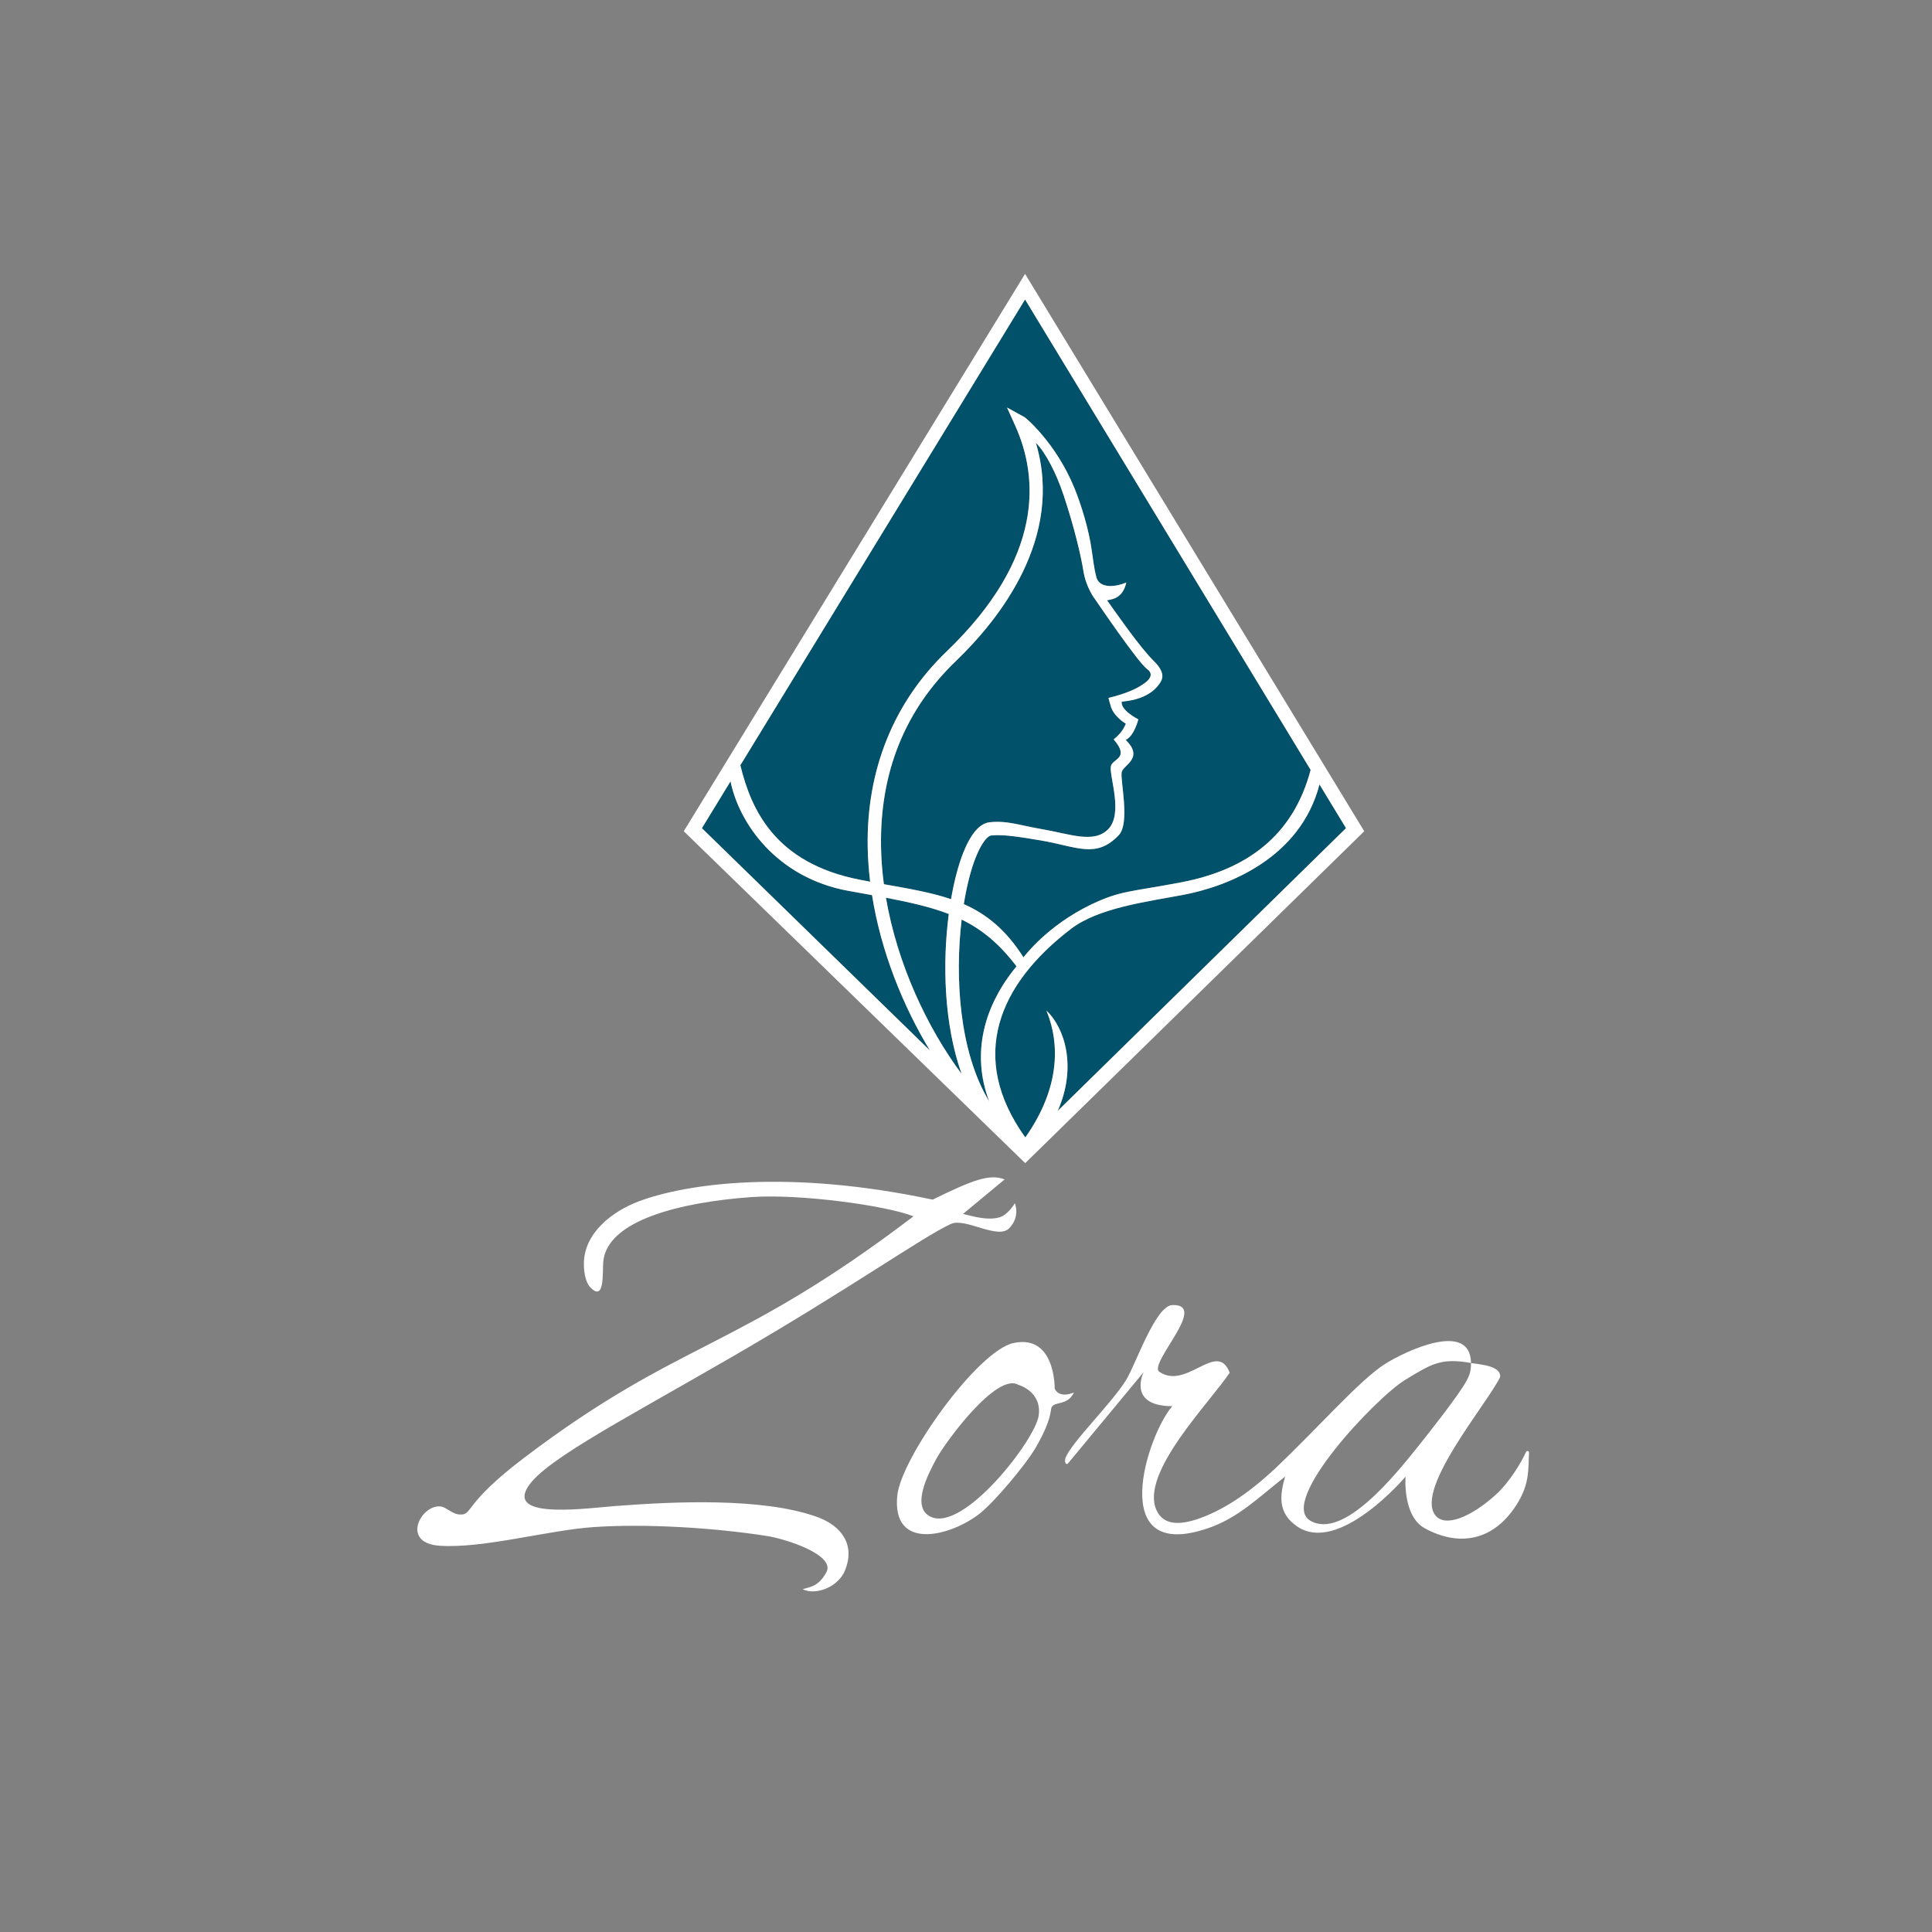 <?xml version="1.0" encoding="UTF-8"?>
<svg id="Layer_1" data-name="Layer 1" xmlns="http://www.w3.org/2000/svg" viewBox="0 0 2000 2000">
  <rect x="0" y="0" width="2000" height="2000" fill="#808080" stroke="none"/>
  <defs>
    <style>
      .cls-1 {
        fill: #fff;
      }

      .cls-2 {
        fill: #005169;
      }
    </style>
  </defs>
  <g>
    <path class="cls-2" d="M889.46,910.56c3.84.76,7.6,1.47,11.31,2.17-1.45-12-2.34-24.06-2.54-36.11-1.31-79.7,26.94-149.63,81.71-202.23,101.74-97.71,94.8-180.99,71.06-233.64l-8.51-18.88,18.14,9.99c1.48.82,32.78,27,51.81,73.9,6.61,16.28,14.59,41.38,17.82,64.5,1.21,8.65,2.25,16.12,3.08,20.24.39,1.97.92,4.21,1.35,5.95,2.95,14.5,22.85,10.42,31.27,6.52-3.96,18.4-17.69,17.47-19.9,18.51,11.76,16.37,34.09,48.82,48.58,63.04,5.49,5.39,11.25,13.16,7.34,20.46-10.13,18.93-35.64,20.95-40.75,21.35-1.54,8.94,17.17,18.34,17.17,18.34,0,0-4.11,17.09-13.09,21.31,19.19,18.72-1.99,25.66-4.06,33.11-2.06,7.45,9.11,52.71-3.18,65.57-23.53,24.64-43.4,11.67-80.3,5.43-20.2-3.41-39.28-6.62-51.73-5.18-3.35.39-9.55,6.6-16.01,22.82-4.87,12.21-9.17,28.9-12.29,48.22,23.33,10.28,43.5,26.38,61.8,55.13.02-.05,24.07-32.82,70.57-54.99,30.32-14.45,40.88-12.77,93.08-22.8,67.49-12.97,115.57-48.12,133.59-116.3l-295.63-486.97-294.72,482.19c11.25,46.48,36.32,101.17,123.04,118.36Z"/>
    <path class="cls-2" d="M995.5,951.94c-7.04,59.5-2.66,136.89,28.53,188.22-18.99-50.14-5.05-99.59,28.29-139.81-17.86-23.41-35.59-38.06-56.82-48.41Z"/>
    <path class="cls-2" d="M989.51,684.35c-52.67,50.58-78.73,115.2-77.47,192.04.21,13,1.24,26,2.95,38.93,26.05,4.65,48.97,8.49,69.51,15.51,3.29-19.07,7.71-35.68,12.7-48.21,7.83-19.66,17-30.23,27.24-31.43,2.78-.32,5.77-.46,8.93-.44,13.25.07,27.51,4.57,44.62,7.47,29.48,4.97,53.89,15.29,68.97.39,16.04-15.86,1.63-53.49,2.93-64.84.99-8.65,20.55-7.99,2.98-28.34,7.1-5.75,10.52-11.02,12.57-16.34-5.14-2.74-13.08-10.24-15.19-16.72-.9-2.74-2.78-9.94-2.78-9.94,0,0,22.12-4.63,35.23-13.76,1.06-.74,14.84-8.71,4.97-15.89-9.87-7.18-52.32-69.99-53.93-72.25,0,0-9.42-11.71-12.27-29.8-2.26-14.34-9.27-44.87-20.65-78.78-7.22-21.51-18.35-43.64-28.47-53.46,29.31,98.26-37.79,182.59-82.84,225.86Z"/>
    <path class="cls-2" d="M982.18,946.15c-18.32-7.06-39.37-11.91-65.06-16.83,11.81,68.97,42.78,134.57,78.35,182.44-18.48-51.92-19.9-115.2-13.29-165.62Z"/>
    <path class="cls-2" d="M1061.41,1177.41l.09-.08c31.49-44.73,38.45-90.3,21.76-131.13,19.17,18.02,31.66,58.67,11.7,103.76l298.42-292.66-27.46-45.23c-19.78,76.32-94.75,105.57-141.21,114.33-38.35,7.22-87.59,13.48-115.97,35.13-75.25,57.41-106.88,132.93-47.55,215.68l.21.2Z"/>
    <path class="cls-2" d="M902.72,926.64c-7.61-1.39-15.61-2.82-24.03-4.34-75.38-13.58-113.96-71.07-122.44-113.46l-29.64,48.49,236.08,230.18c-27.99-46.15-50.7-102.46-59.97-160.86Z"/>
    <path class="cls-1" d="M1061.14,283.53l-353.3,576.97,353.46,343.58,350.96-343.58-351.11-576.97ZM1356.77,796.98c-18.03,68.18-66.1,103.33-133.59,116.3-52.2,10.03-62.76,8.35-93.08,22.8-46.49,22.17-70.55,54.94-70.57,54.99-18.3-28.75-38.47-44.84-61.8-55.13,3.12-19.31,7.43-36,12.29-48.22,6.46-16.21,12.66-22.43,16.01-22.82,12.45-1.44,31.53,1.77,51.73,5.18,36.9,6.24,56.77,19.22,80.3-5.43,12.28-12.86,1.11-58.12,3.18-65.57,2.06-7.45,23.25-14.38,4.06-33.11,8.98-4.21,13.09-21.31,13.09-21.31,0,0-18.71-9.4-17.17-18.34,5.11-.4,30.62-2.42,40.75-21.35,3.91-7.3-1.84-15.07-7.34-20.46-14.49-14.22-36.82-46.67-48.58-63.04,2.22-1.04,15.94-.11,19.9-18.51-8.42,3.9-28.32,7.98-31.27-6.52-.43-1.75-.96-3.98-1.35-5.95-.83-4.12-1.87-11.59-3.08-20.24-3.23-23.12-11.21-48.23-17.82-64.5-19.03-46.9-50.33-73.08-51.81-73.9l-18.14-9.99,8.51,18.88c23.74,52.65,30.68,135.93-71.06,233.64-54.76,52.6-83.02,122.53-81.71,202.23.2,12.05,1.09,24.11,2.54,36.11-3.72-.69-7.47-1.41-11.31-2.17-86.72-17.19-111.79-71.87-123.04-118.36l294.72-482.19,295.63,486.97ZM1024.02,1140.16c-31.19-51.33-35.57-128.72-28.53-188.22,21.23,10.35,38.96,25,56.82,48.41-33.35,40.22-47.28,89.66-28.29,139.81ZM1072.35,458.49c10.12,9.82,21.25,31.95,28.47,53.46,11.38,33.91,18.39,64.44,20.65,78.78,2.85,18.09,12.27,29.8,12.27,29.8,1.61,2.26,44.06,65.07,53.93,72.25,9.87,7.18-3.91,15.15-4.97,15.89-13.1,9.13-35.23,13.76-35.23,13.76,0,0,1.88,7.2,2.78,9.94,2.12,6.47,10.05,13.97,15.19,16.72-2.05,5.32-5.46,10.59-12.57,16.34,17.57,20.35-1.99,19.69-2.98,28.34-1.3,11.35,13.11,48.98-2.93,64.84-15.08,14.91-39.48,4.59-68.97-.39-17.1-2.89-31.37-7.39-44.62-7.47-3.17-.02-6.15.12-8.93.44-10.25,1.19-19.41,11.77-27.24,31.43-4.99,12.52-9.41,29.13-12.7,48.21-20.54-7.01-43.46-10.86-69.51-15.51-1.71-12.92-2.73-25.93-2.95-38.93-1.27-76.85,24.8-141.46,77.47-192.04,45.05-43.27,112.16-127.6,82.84-225.86ZM982.18,946.15c-6.6,50.42-5.19,113.7,13.29,165.62-35.57-47.88-66.54-113.47-78.35-182.44,25.69,4.92,46.74,9.77,65.06,16.83ZM756.25,808.84c8.48,42.4,47.06,99.88,122.44,113.46,8.42,1.52,16.42,2.95,24.03,4.34,9.27,58.41,31.98,114.71,59.97,160.86l-236.08-230.18,29.64-48.49ZM1108.75,961.52c28.38-21.65,77.62-27.91,115.97-35.13,46.46-8.75,121.44-38.01,141.21-114.33l27.46,45.23-298.42,292.66c19.95-45.09,7.47-85.73-11.7-103.76,16.69,40.83,9.73,86.4-21.76,131.13l-.09.08-.21-.2c-59.33-82.76-27.7-158.27,47.55-215.68Z"/>
  </g>
  <g>
    <path class="cls-1" d="M1040,1220.93l-43.13,35.74c12.27,3.04,25.63,6.7,37.26,3.67,9.44-2.46,16.41-14.72,16.41-14.72,0,0,6.05,13.57-5.8,25.84-11.84,12.27-45.44-11.29-60.42-4.42-29.28,13.42-104.76,67.2-227.11,137.91-122.5,70.8-203.34,111.98-213.32,139.36-9.98,27.38,64.2,16.94,93.12,14.72,60.19-4.62,151.04-8.93,207.59,10.85,28.21,9.86,40.59,30.47,30.07,56.01-6.94,16.85-29.76,25.98-43.81,19.3,7.89-2.65,16.32-2.51,24.58-17.56,9.83-17.91-41.91-34.53-61.46-37.58-54.07-8.42-124.07-12.92-178.85-9.26-47.5,3.17-113.5,22.14-159.34,19.42-42.28-2.51-19.23-43.86.82-40.65,5.68.91,11.57,7.74,18.93,8.23,14.48.96,2.66-9.96,67.33-58.93,163.06-123.47,217.66-108.97,402.76-249.72-28.17-11.22-118.19-23.56-168.39-19.88-70.81,5.18-149.38,23.31-152.79,67.47-.85,10.99,1.66,41.38-13.3,25.97-6.31-6.5-6.72-20.34-6.73-24.16-.11-31.98,29.44-54.69,57.1-65,48.74-18.17,153.72-33.63,303.97-1.68,40.09-19.61,58.78-27.25,74.49-20.91Z"/>
    <path class="cls-1" d="M1250.72,1581.94c-106.79,36.85-62.93-97.05-37.14-126.28-47.07,0-29.73-35.16-29.73-35.16l-78.65,94.92c-3.26.69-2.93-4.44-2.11-6.43,6.94-16.93,48.77-57.28,62.97-80.97,10.31-17.21,30.21-76.55,47.66-77.04,37.04-1.05-22.1,57.29-14.35,68.52,28.43,20.97,60.59-32.98,73.58,1.55-20.44,30.81-93.1,103.78-75.81,142.17,7.25,16.1,24.48,15.86,45.15,8.4,20.66-7.46,46.65-22.1,78.53-52.19,42.66-40.26,86.95-91.16,113.17-107.6,21.2-13.28,88.25-45.17,88.78-.84-31.24-5.68-41.19,1.2-67.89,17.29-30.15,18.17-132.45,126.33-98.32,146.03,34.13,19.7,87.76-47.46,111.18-76.64,12.17-15.16,41.76-52.72,50.12-67.71,3.64-6.53,5-11.47,4.91-18.96,7.98,1.45,31.37,2.41,30.17,14.55-13.23,27.3-87.18,114.31-67.59,142.4,10.05,14.42,38.37,2,63.46-21,13.98-12.82,25.88-32.8,30.95-43.92.74-1.63,3.21-1.04,3.1.75-1.03,17,1.08,32.23-13.23,54.42-25.16,39.01-61.57,42.14-94.87,23.77-22.99-12.69-19.73-53.33-19.73-53.33,0,0-69.11,81.61-112.59,51.29-19.51-13.61-17.86-31.34-12.08-51.4-29.28,23.2-49.02,42.88-79.63,53.44Z"/>
    <path class="cls-1" d="M1111.76,1441.49c-7.24,15.32-22.71,7.72-23.76,17.63-1.27,12.04-8.78,27.42-16.35,40.3-9.95,16.91-42.85,56.38-58.35,68.14-30.87,23.41-90.17,37.92-84.44-19.39,3.86-38.6,83.03-150.08,120.52-157.93,43.45-9.09,42.42,47.17,42.42,47.17,0,0,3.55,10.79,19.97,4.08ZM1054.14,1433.55c-22.28-13.09-75.39,58.95-85.03,76.96-7.77,14.53-26.48,49.29-5.95,59.49,33.99,16.89,108.66-79.43,112.09-104.63,3.44-25.21-21.12-31.82-21.12-31.82Z"/>
  </g>
</svg>